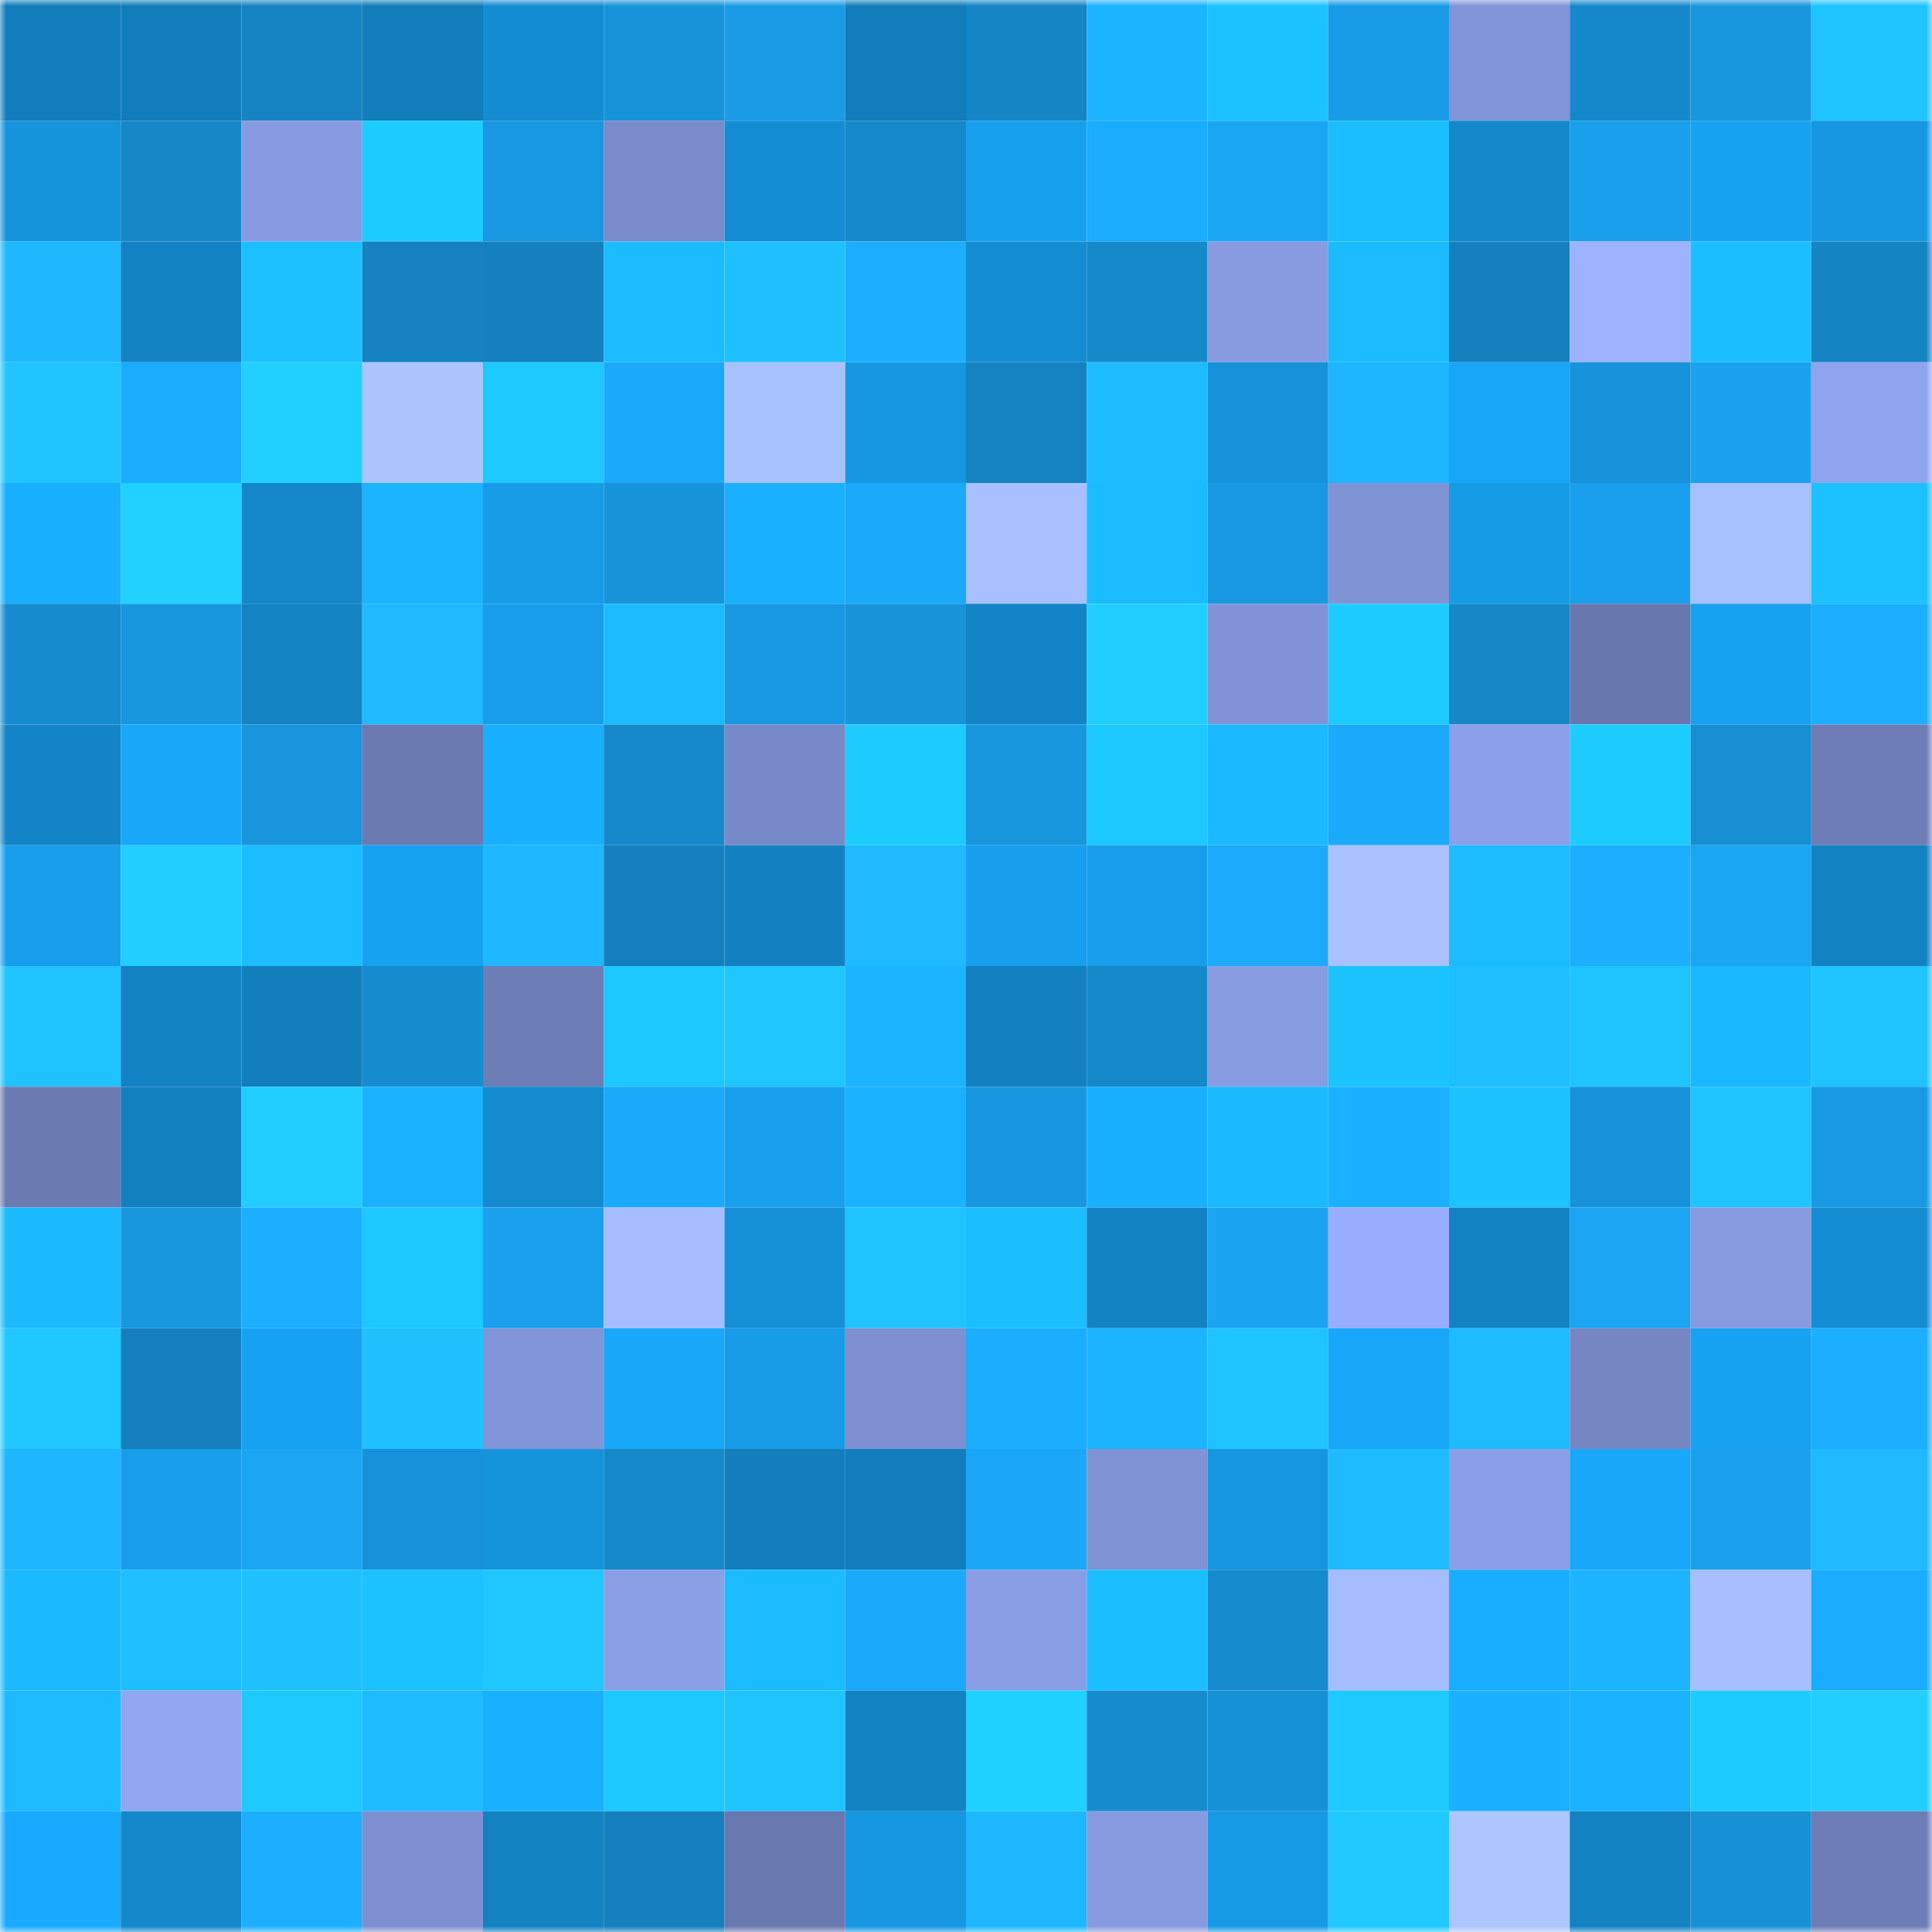 <svg viewBox="0 0 160 160" fill="none" role="img" xmlns="http://www.w3.org/2000/svg" width="240" height="240" name="ens%2Cflamsanct.eth"><mask id="75703528" mask-type="alpha" maskUnits="userSpaceOnUse" x="0" y="0" width="160" height="160"><rect width="160" height="160" fill="#FFFFFF"></rect></mask><g mask="url(#75703528)"><rect x="0" y="0" width="10" height="10" fill="#127dbb"></rect><rect x="10" y="0" width="10" height="10" fill="#127dbb"></rect><rect x="20" y="0" width="10" height="10" fill="#1583c2"></rect><rect x="30" y="0" width="10" height="10" fill="#127dbb"></rect><rect x="40" y="0" width="10" height="10" fill="#148cd1"></rect><rect x="50" y="0" width="10" height="10" fill="#1894db"></rect><rect x="60" y="0" width="10" height="10" fill="#199be5"></rect><rect x="70" y="0" width="10" height="10" fill="#127dbb"></rect><rect x="80" y="0" width="10" height="10" fill="#1585c5"></rect><rect x="90" y="0" width="10" height="10" fill="#1db4ff"></rect><rect x="100" y="0" width="10" height="10" fill="#1cc2ff"></rect><rect x="110" y="0" width="10" height="10" fill="#199ce7"></rect><rect x="120" y="0" width="10" height="10" fill="#8194d7"></rect><rect x="130" y="0" width="10" height="10" fill="#1488ca"></rect><rect x="140" y="0" width="10" height="10" fill="#1896dd"></rect><rect x="150" y="0" width="10" height="10" fill="#1fc4ff"></rect><rect x="0" y="10" width="10" height="10" fill="#1594dc"></rect><rect x="10" y="10" width="10" height="10" fill="#1687c7"></rect><rect x="20" y="10" width="10" height="10" fill="#889be2"></rect><rect x="30" y="10" width="10" height="10" fill="#1dccff"></rect><rect x="40" y="10" width="10" height="10" fill="#1898e1"></rect><rect x="50" y="10" width="10" height="10" fill="#7a8bca"></rect><rect x="60" y="10" width="10" height="10" fill="#148dd3"></rect><rect x="70" y="10" width="10" height="10" fill="#1689cb"></rect><rect x="80" y="10" width="10" height="10" fill="#17a0ee"></rect><rect x="90" y="10" width="10" height="10" fill="#19acff"></rect><rect x="100" y="10" width="10" height="10" fill="#1aa5f3"></rect><rect x="110" y="10" width="10" height="10" fill="#1bbfff"></rect><rect x="120" y="10" width="10" height="10" fill="#1488cb"></rect><rect x="130" y="10" width="10" height="10" fill="#199feb"></rect><rect x="140" y="10" width="10" height="10" fill="#17a2f2"></rect><rect x="150" y="10" width="10" height="10" fill="#1697e2"></rect><rect x="0" y="20" width="10" height="10" fill="#1db8ff"></rect><rect x="10" y="20" width="10" height="10" fill="#1382c3"></rect><rect x="20" y="20" width="10" height="10" fill="#1cc0ff"></rect><rect x="30" y="20" width="10" height="10" fill="#1581bf"></rect><rect x="40" y="20" width="10" height="10" fill="#1580be"></rect><rect x="50" y="20" width="10" height="10" fill="#1bbcff"></rect><rect x="60" y="20" width="10" height="10" fill="#1fc0ff"></rect><rect x="70" y="20" width="10" height="10" fill="#1caeff"></rect><rect x="80" y="20" width="10" height="10" fill="#148dd2"></rect><rect x="90" y="20" width="10" height="10" fill="#1689cb"></rect><rect x="100" y="20" width="10" height="10" fill="#889be1"></rect><rect x="110" y="20" width="10" height="10" fill="#1bbcff"></rect><rect x="120" y="20" width="10" height="10" fill="#1480bd"></rect><rect x="130" y="20" width="10" height="10" fill="#9db3ff"></rect><rect x="140" y="20" width="10" height="10" fill="#1bbfff"></rect><rect x="150" y="20" width="10" height="10" fill="#1584c3"></rect><rect x="0" y="30" width="10" height="10" fill="#20c5ff"></rect><rect x="10" y="30" width="10" height="10" fill="#19acff"></rect><rect x="20" y="30" width="10" height="10" fill="#21d0ff"></rect><rect x="30" y="30" width="10" height="10" fill="#acc5ff"></rect><rect x="40" y="30" width="10" height="10" fill="#1dc9ff"></rect><rect x="50" y="30" width="10" height="10" fill="#1ba9fa"></rect><rect x="60" y="30" width="10" height="10" fill="#a8c1ff"></rect><rect x="70" y="30" width="10" height="10" fill="#1697e2"></rect><rect x="80" y="30" width="10" height="10" fill="#1583c1"></rect><rect x="90" y="30" width="10" height="10" fill="#1ebcff"></rect><rect x="100" y="30" width="10" height="10" fill="#1592d9"></rect><rect x="110" y="30" width="10" height="10" fill="#1db6ff"></rect><rect x="120" y="30" width="10" height="10" fill="#18a6f8"></rect><rect x="130" y="30" width="10" height="10" fill="#1592da"></rect><rect x="140" y="30" width="10" height="10" fill="#1aa2f0"></rect><rect x="150" y="30" width="10" height="10" fill="#8fa4ee"></rect><rect x="0" y="40" width="10" height="10" fill="#19afff"></rect><rect x="10" y="40" width="10" height="10" fill="#21d1ff"></rect><rect x="20" y="40" width="10" height="10" fill="#1387ca"></rect><rect x="30" y="40" width="10" height="10" fill="#1ab4ff"></rect><rect x="40" y="40" width="10" height="10" fill="#199ce7"></rect><rect x="50" y="40" width="10" height="10" fill="#1894db"></rect><rect x="60" y="40" width="10" height="10" fill="#19b1ff"></rect><rect x="70" y="40" width="10" height="10" fill="#1ba9fa"></rect><rect x="80" y="40" width="10" height="10" fill="#a8c0ff"></rect><rect x="90" y="40" width="10" height="10" fill="#1bbcff"></rect><rect x="100" y="40" width="10" height="10" fill="#1898e1"></rect><rect x="110" y="40" width="10" height="10" fill="#8093d5"></rect><rect x="120" y="40" width="10" height="10" fill="#169be7"></rect><rect x="130" y="40" width="10" height="10" fill="#199feb"></rect><rect x="140" y="40" width="10" height="10" fill="#a7c0ff"></rect><rect x="150" y="40" width="10" height="10" fill="#1cc1ff"></rect><rect x="0" y="50" width="10" height="10" fill="#168ccf"></rect><rect x="10" y="50" width="10" height="10" fill="#1897df"></rect><rect x="20" y="50" width="10" height="10" fill="#1383c4"></rect><rect x="30" y="50" width="10" height="10" fill="#1eb9ff"></rect><rect x="40" y="50" width="10" height="10" fill="#179dea"></rect><rect x="50" y="50" width="10" height="10" fill="#1bbcff"></rect><rect x="60" y="50" width="10" height="10" fill="#1898e0"></rect><rect x="70" y="50" width="10" height="10" fill="#1894db"></rect><rect x="80" y="50" width="10" height="10" fill="#1384c5"></rect><rect x="90" y="50" width="10" height="10" fill="#21ceff"></rect><rect x="100" y="50" width="10" height="10" fill="#8193d6"></rect><rect x="110" y="50" width="10" height="10" fill="#1dccff"></rect><rect x="120" y="50" width="10" height="10" fill="#1687c7"></rect><rect x="130" y="50" width="10" height="10" fill="#6877ad"></rect><rect x="140" y="50" width="10" height="10" fill="#17a2f1"></rect><rect x="150" y="50" width="10" height="10" fill="#1caeff"></rect><rect x="0" y="60" width="10" height="10" fill="#1385c6"></rect><rect x="10" y="60" width="10" height="10" fill="#18a7f9"></rect><rect x="20" y="60" width="10" height="10" fill="#1895dc"></rect><rect x="30" y="60" width="10" height="10" fill="#6a7ab1"></rect><rect x="40" y="60" width="10" height="10" fill="#19afff"></rect><rect x="50" y="60" width="10" height="10" fill="#1689cb"></rect><rect x="60" y="60" width="10" height="10" fill="#7889c7"></rect><rect x="70" y="60" width="10" height="10" fill="#1dccff"></rect><rect x="80" y="60" width="10" height="10" fill="#1896dd"></rect><rect x="90" y="60" width="10" height="10" fill="#1dc7ff"></rect><rect x="100" y="60" width="10" height="10" fill="#1bb9ff"></rect><rect x="110" y="60" width="10" height="10" fill="#1ba9fa"></rect><rect x="120" y="60" width="10" height="10" fill="#8ca0e9"></rect><rect x="130" y="60" width="10" height="10" fill="#1dccff"></rect><rect x="140" y="60" width="10" height="10" fill="#178ed2"></rect><rect x="150" y="60" width="10" height="10" fill="#6d7cb4"></rect><rect x="0" y="70" width="10" height="10" fill="#179fed"></rect><rect x="10" y="70" width="10" height="10" fill="#21ceff"></rect><rect x="20" y="70" width="10" height="10" fill="#1bbdff"></rect><rect x="30" y="70" width="10" height="10" fill="#17a2f1"></rect><rect x="40" y="70" width="10" height="10" fill="#1db8ff"></rect><rect x="50" y="70" width="10" height="10" fill="#147fbc"></rect><rect x="60" y="70" width="10" height="10" fill="#1381c1"></rect><rect x="70" y="70" width="10" height="10" fill="#1eb9ff"></rect><rect x="80" y="70" width="10" height="10" fill="#179fee"></rect><rect x="90" y="70" width="10" height="10" fill="#179dea"></rect><rect x="100" y="70" width="10" height="10" fill="#1baafc"></rect><rect x="110" y="70" width="10" height="10" fill="#aac2ff"></rect><rect x="120" y="70" width="10" height="10" fill="#1bbdff"></rect><rect x="130" y="70" width="10" height="10" fill="#1caeff"></rect><rect x="140" y="70" width="10" height="10" fill="#1aa5f3"></rect><rect x="150" y="70" width="10" height="10" fill="#1382c3"></rect><rect x="0" y="80" width="10" height="10" fill="#1fc3ff"></rect><rect x="10" y="80" width="10" height="10" fill="#1382c3"></rect><rect x="20" y="80" width="10" height="10" fill="#127ebb"></rect><rect x="30" y="80" width="10" height="10" fill="#168ccf"></rect><rect x="40" y="80" width="10" height="10" fill="#6d7db6"></rect><rect x="50" y="80" width="10" height="10" fill="#1dc7ff"></rect><rect x="60" y="80" width="10" height="10" fill="#20c6ff"></rect><rect x="70" y="80" width="10" height="10" fill="#1db4ff"></rect><rect x="80" y="80" width="10" height="10" fill="#1381c1"></rect><rect x="90" y="80" width="10" height="10" fill="#1689cb"></rect><rect x="100" y="80" width="10" height="10" fill="#889ce2"></rect><rect x="110" y="80" width="10" height="10" fill="#1cc4ff"></rect><rect x="120" y="80" width="10" height="10" fill="#1ebeff"></rect><rect x="130" y="80" width="10" height="10" fill="#1fc4ff"></rect><rect x="140" y="80" width="10" height="10" fill="#1ab8ff"></rect><rect x="150" y="80" width="10" height="10" fill="#1fc4ff"></rect><rect x="0" y="90" width="10" height="10" fill="#6b7ab1"></rect><rect x="10" y="90" width="10" height="10" fill="#1280bf"></rect><rect x="20" y="90" width="10" height="10" fill="#21cdff"></rect><rect x="30" y="90" width="10" height="10" fill="#1ab2ff"></rect><rect x="40" y="90" width="10" height="10" fill="#148bcf"></rect><rect x="50" y="90" width="10" height="10" fill="#1ba9fa"></rect><rect x="60" y="90" width="10" height="10" fill="#19a0ec"></rect><rect x="70" y="90" width="10" height="10" fill="#1ab2ff"></rect><rect x="80" y="90" width="10" height="10" fill="#1897e0"></rect><rect x="90" y="90" width="10" height="10" fill="#19afff"></rect><rect x="100" y="90" width="10" height="10" fill="#1bbaff"></rect><rect x="110" y="90" width="10" height="10" fill="#1cb1ff"></rect><rect x="120" y="90" width="10" height="10" fill="#1cc3ff"></rect><rect x="130" y="90" width="10" height="10" fill="#1592da"></rect><rect x="140" y="90" width="10" height="10" fill="#1fc4ff"></rect><rect x="150" y="90" width="10" height="10" fill="#1899e3"></rect><rect x="0" y="100" width="10" height="10" fill="#1bbaff"></rect><rect x="10" y="100" width="10" height="10" fill="#1897df"></rect><rect x="20" y="100" width="10" height="10" fill="#1caeff"></rect><rect x="30" y="100" width="10" height="10" fill="#1dc7ff"></rect><rect x="40" y="100" width="10" height="10" fill="#1aa0ed"></rect><rect x="50" y="100" width="10" height="10" fill="#a5bdff"></rect><rect x="60" y="100" width="10" height="10" fill="#1590d7"></rect><rect x="70" y="100" width="10" height="10" fill="#1fc4ff"></rect><rect x="80" y="100" width="10" height="10" fill="#1bbfff"></rect><rect x="90" y="100" width="10" height="10" fill="#1382c3"></rect><rect x="100" y="100" width="10" height="10" fill="#1aa3f1"></rect><rect x="110" y="100" width="10" height="10" fill="#98aefd"></rect><rect x="120" y="100" width="10" height="10" fill="#1382c3"></rect><rect x="130" y="100" width="10" height="10" fill="#1aa4f2"></rect><rect x="140" y="100" width="10" height="10" fill="#879ae0"></rect><rect x="150" y="100" width="10" height="10" fill="#148dd2"></rect><rect x="0" y="110" width="10" height="10" fill="#20c7ff"></rect><rect x="10" y="110" width="10" height="10" fill="#147fbc"></rect><rect x="20" y="110" width="10" height="10" fill="#17a3f3"></rect><rect x="30" y="110" width="10" height="10" fill="#1fc1ff"></rect><rect x="40" y="110" width="10" height="10" fill="#8295d8"></rect><rect x="50" y="110" width="10" height="10" fill="#18a7f9"></rect><rect x="60" y="110" width="10" height="10" fill="#199ce7"></rect><rect x="70" y="110" width="10" height="10" fill="#7e90d1"></rect><rect x="80" y="110" width="10" height="10" fill="#19acff"></rect><rect x="90" y="110" width="10" height="10" fill="#1db4ff"></rect><rect x="100" y="110" width="10" height="10" fill="#1fc3ff"></rect><rect x="110" y="110" width="10" height="10" fill="#18a7f9"></rect><rect x="120" y="110" width="10" height="10" fill="#1ebbff"></rect><rect x="130" y="110" width="10" height="10" fill="#7586c3"></rect><rect x="140" y="110" width="10" height="10" fill="#17a2f2"></rect><rect x="150" y="110" width="10" height="10" fill="#1caeff"></rect><rect x="0" y="120" width="10" height="10" fill="#1db6ff"></rect><rect x="10" y="120" width="10" height="10" fill="#179dea"></rect><rect x="20" y="120" width="10" height="10" fill="#1aa4f2"></rect><rect x="30" y="120" width="10" height="10" fill="#1592da"></rect><rect x="40" y="120" width="10" height="10" fill="#1594dc"></rect><rect x="50" y="120" width="10" height="10" fill="#1689cb"></rect><rect x="60" y="120" width="10" height="10" fill="#127ebc"></rect><rect x="70" y="120" width="10" height="10" fill="#127dbb"></rect><rect x="80" y="120" width="10" height="10" fill="#1ba7f7"></rect><rect x="90" y="120" width="10" height="10" fill="#8093d5"></rect><rect x="100" y="120" width="10" height="10" fill="#1696df"></rect><rect x="110" y="120" width="10" height="10" fill="#1ebcff"></rect><rect x="120" y="120" width="10" height="10" fill="#8b9fe8"></rect><rect x="130" y="120" width="10" height="10" fill="#18a7f9"></rect><rect x="140" y="120" width="10" height="10" fill="#1aa0ed"></rect><rect x="150" y="120" width="10" height="10" fill="#1eb9ff"></rect><rect x="0" y="130" width="10" height="10" fill="#1bb9ff"></rect><rect x="10" y="130" width="10" height="10" fill="#1ebeff"></rect><rect x="20" y="130" width="10" height="10" fill="#1fc1ff"></rect><rect x="30" y="130" width="10" height="10" fill="#1cc1ff"></rect><rect x="40" y="130" width="10" height="10" fill="#20c7ff"></rect><rect x="50" y="130" width="10" height="10" fill="#8b9fe7"></rect><rect x="60" y="130" width="10" height="10" fill="#1bbbff"></rect><rect x="70" y="130" width="10" height="10" fill="#1ba9fa"></rect><rect x="80" y="130" width="10" height="10" fill="#899de4"></rect><rect x="90" y="130" width="10" height="10" fill="#1bbfff"></rect><rect x="100" y="130" width="10" height="10" fill="#168bce"></rect><rect x="110" y="130" width="10" height="10" fill="#a5bdff"></rect><rect x="120" y="130" width="10" height="10" fill="#19adff"></rect><rect x="130" y="130" width="10" height="10" fill="#1db4ff"></rect><rect x="140" y="130" width="10" height="10" fill="#a7bfff"></rect><rect x="150" y="130" width="10" height="10" fill="#19acff"></rect><rect x="0" y="140" width="10" height="10" fill="#1ebaff"></rect><rect x="10" y="140" width="10" height="10" fill="#92a7f2"></rect><rect x="20" y="140" width="10" height="10" fill="#1dc9ff"></rect><rect x="30" y="140" width="10" height="10" fill="#1ebcff"></rect><rect x="40" y="140" width="10" height="10" fill="#19b0ff"></rect><rect x="50" y="140" width="10" height="10" fill="#1dc7ff"></rect><rect x="60" y="140" width="10" height="10" fill="#1fc4ff"></rect><rect x="70" y="140" width="10" height="10" fill="#1382c3"></rect><rect x="80" y="140" width="10" height="10" fill="#1ed1ff"></rect><rect x="90" y="140" width="10" height="10" fill="#168ccf"></rect><rect x="100" y="140" width="10" height="10" fill="#1791d6"></rect><rect x="110" y="140" width="10" height="10" fill="#1dc9ff"></rect><rect x="120" y="140" width="10" height="10" fill="#1cb1ff"></rect><rect x="130" y="140" width="10" height="10" fill="#1ab2ff"></rect><rect x="140" y="140" width="10" height="10" fill="#1dccff"></rect><rect x="150" y="140" width="10" height="10" fill="#21ceff"></rect><rect x="0" y="150" width="10" height="10" fill="#18aafe"></rect><rect x="10" y="150" width="10" height="10" fill="#1488ca"></rect><rect x="20" y="150" width="10" height="10" fill="#1cafff"></rect><rect x="30" y="150" width="10" height="10" fill="#7e90d1"></rect><rect x="40" y="150" width="10" height="10" fill="#1382c1"></rect><rect x="50" y="150" width="10" height="10" fill="#147fbc"></rect><rect x="60" y="150" width="10" height="10" fill="#6978af"></rect><rect x="70" y="150" width="10" height="10" fill="#1697e2"></rect><rect x="80" y="150" width="10" height="10" fill="#1db8ff"></rect><rect x="90" y="150" width="10" height="10" fill="#879ae0"></rect><rect x="100" y="150" width="10" height="10" fill="#169ae5"></rect><rect x="110" y="150" width="10" height="10" fill="#20c9ff"></rect><rect x="120" y="150" width="10" height="10" fill="#adc6ff"></rect><rect x="130" y="150" width="10" height="10" fill="#1382c3"></rect><rect x="140" y="150" width="10" height="10" fill="#1790d5"></rect><rect x="150" y="150" width="10" height="10" fill="#6d7cb4"></rect></g></svg>